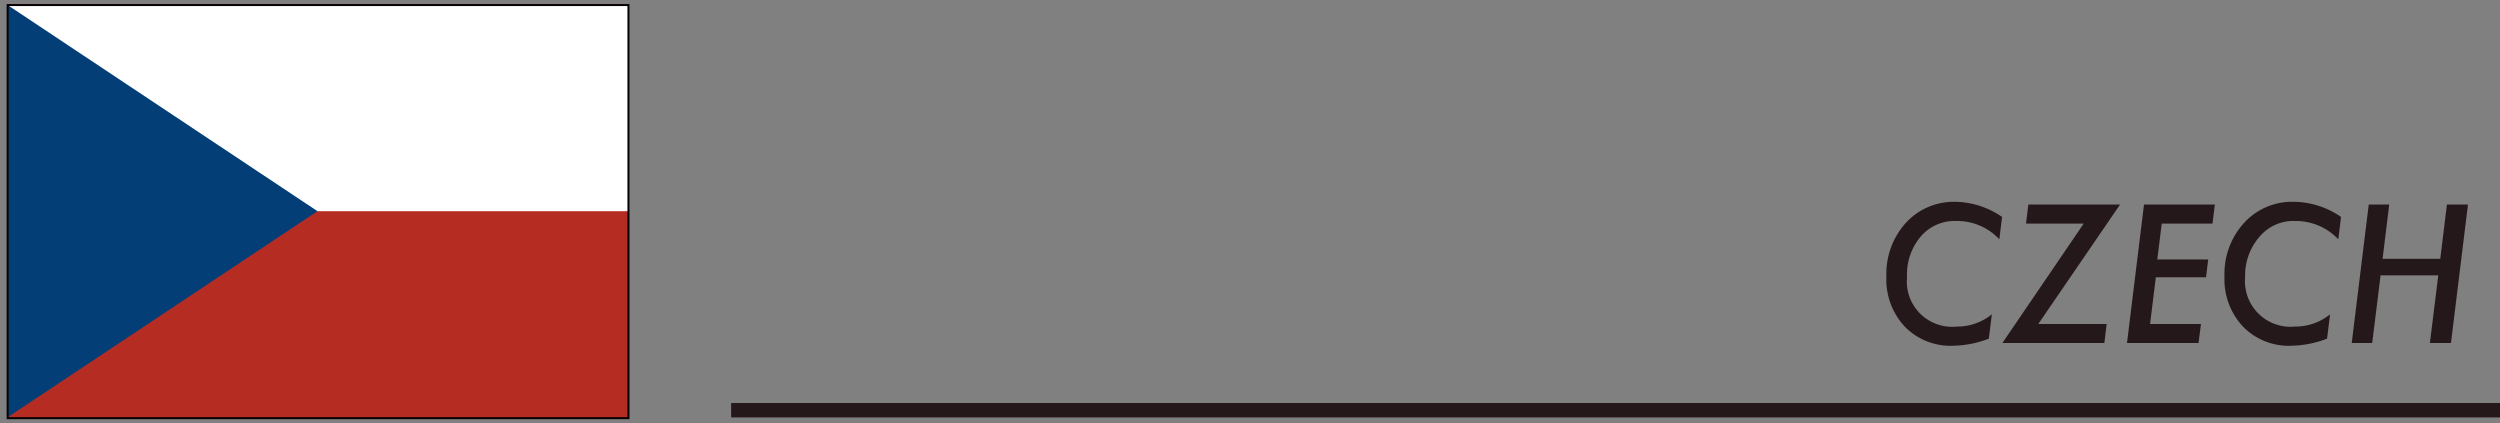 <svg xmlns="http://www.w3.org/2000/svg" xmlns:xlink="http://www.w3.org/1999/xlink" viewBox="0 0 173.32 29.35"><rect x="0" y="0" width="173.32" height="29.35" fill="#808080" stroke="none"/><defs><style>.cls-1,.cls-3{fill:none;stroke-miterlimit:10;}.cls-1{stroke:#080103;stroke-width:0.14px;}.cls-2{fill:#24181b;}.cls-3{stroke:#24181b;}.cls-4{clip-path:url(#clip-path);}.cls-5{fill:#fff;}.cls-6{fill:#b52c22;}.cls-7{fill:#043e77;}</style><clipPath id="clip-path" transform="translate(0.46 0.28)"><rect class="cls-1" x="0.07" y="0.07" width="43.04" height="28.64"/></clipPath></defs><g id="レイヤー_2" data-name="レイヤー 2"><g id="レイヤー_1-2" data-name="レイヤー 1"><path class="cls-2" d="M138.34,14.76l-.19,1.55a4,4,0,0,0-3-1.27,3.09,3.09,0,0,0-2.46,1.09,4.07,4.07,0,0,0-.94,2.8,3.14,3.14,0,0,0,3.45,3.43,3.79,3.79,0,0,0,2.43-.85l-.21,1.69a7.26,7.26,0,0,1-2.47.49,4.43,4.43,0,0,1-3.36-1.33,4.79,4.79,0,0,1-1.27-3.49,5.25,5.25,0,0,1,1.35-3.7,4.5,4.5,0,0,1,3.42-1.46A5.86,5.86,0,0,1,138.34,14.76Z" transform="translate(0.46 0.28)"/><path class="cls-2" d="M145.59,22.18l-.16,1.32h-7.07L144,15.22h-4l.16-1.32h6.36l-5.67,8.28Z" transform="translate(0.46 0.28)"/><path class="cls-2" d="M153.09,13.9l-.16,1.32h-3.52l-.31,2.49h3.53l-.15,1.23H149l-.4,3.24h3.53l-.17,1.32H147l1.18-9.6Z" transform="translate(0.46 0.28)"/><path class="cls-2" d="M161.84,14.76l-.19,1.55a4.06,4.06,0,0,0-3-1.27,3.06,3.06,0,0,0-2.46,1.09,4.08,4.08,0,0,0-1,2.8,3.16,3.16,0,0,0,3.46,3.43,3.81,3.81,0,0,0,2.43-.85l-.21,1.69a7.31,7.31,0,0,1-2.47.49,4.43,4.43,0,0,1-3.36-1.33,4.79,4.79,0,0,1-1.28-3.49,5.22,5.22,0,0,1,1.36-3.7,4.5,4.5,0,0,1,3.42-1.46A5.86,5.86,0,0,1,161.84,14.76Z" transform="translate(0.46 0.28)"/><path class="cls-2" d="M170.64,13.9l-1.18,9.6H168l.58-4.69h-4l-.58,4.69h-1.42l1.18-9.6h1.42l-.46,3.76h4l.46-3.76Z" transform="translate(0.46 0.28)"/><line class="cls-3" x1="50.69" y1="28.44" x2="173.32" y2="28.44"/><g class="cls-4"><polygon class="cls-5" points="0.53 0.06 0.53 7.58 0.53 15.96 44.51 15.96 44.51 7.58 44.51 0.06 0.53 0.06"/><polygon class="cls-6" points="0.53 14.64 0.53 19.47 0.53 21.83 0.53 29.35 44.51 29.35 44.51 21.83 44.51 19.47 44.51 14.64 0.53 14.64"/><polygon class="cls-7" points="0 0 0 14.64 0 29.28 22.01 14.64 0 0"/></g><rect class="cls-1" x="0.53" y="0.35" width="43.04" height="28.64"/></g></g></svg>